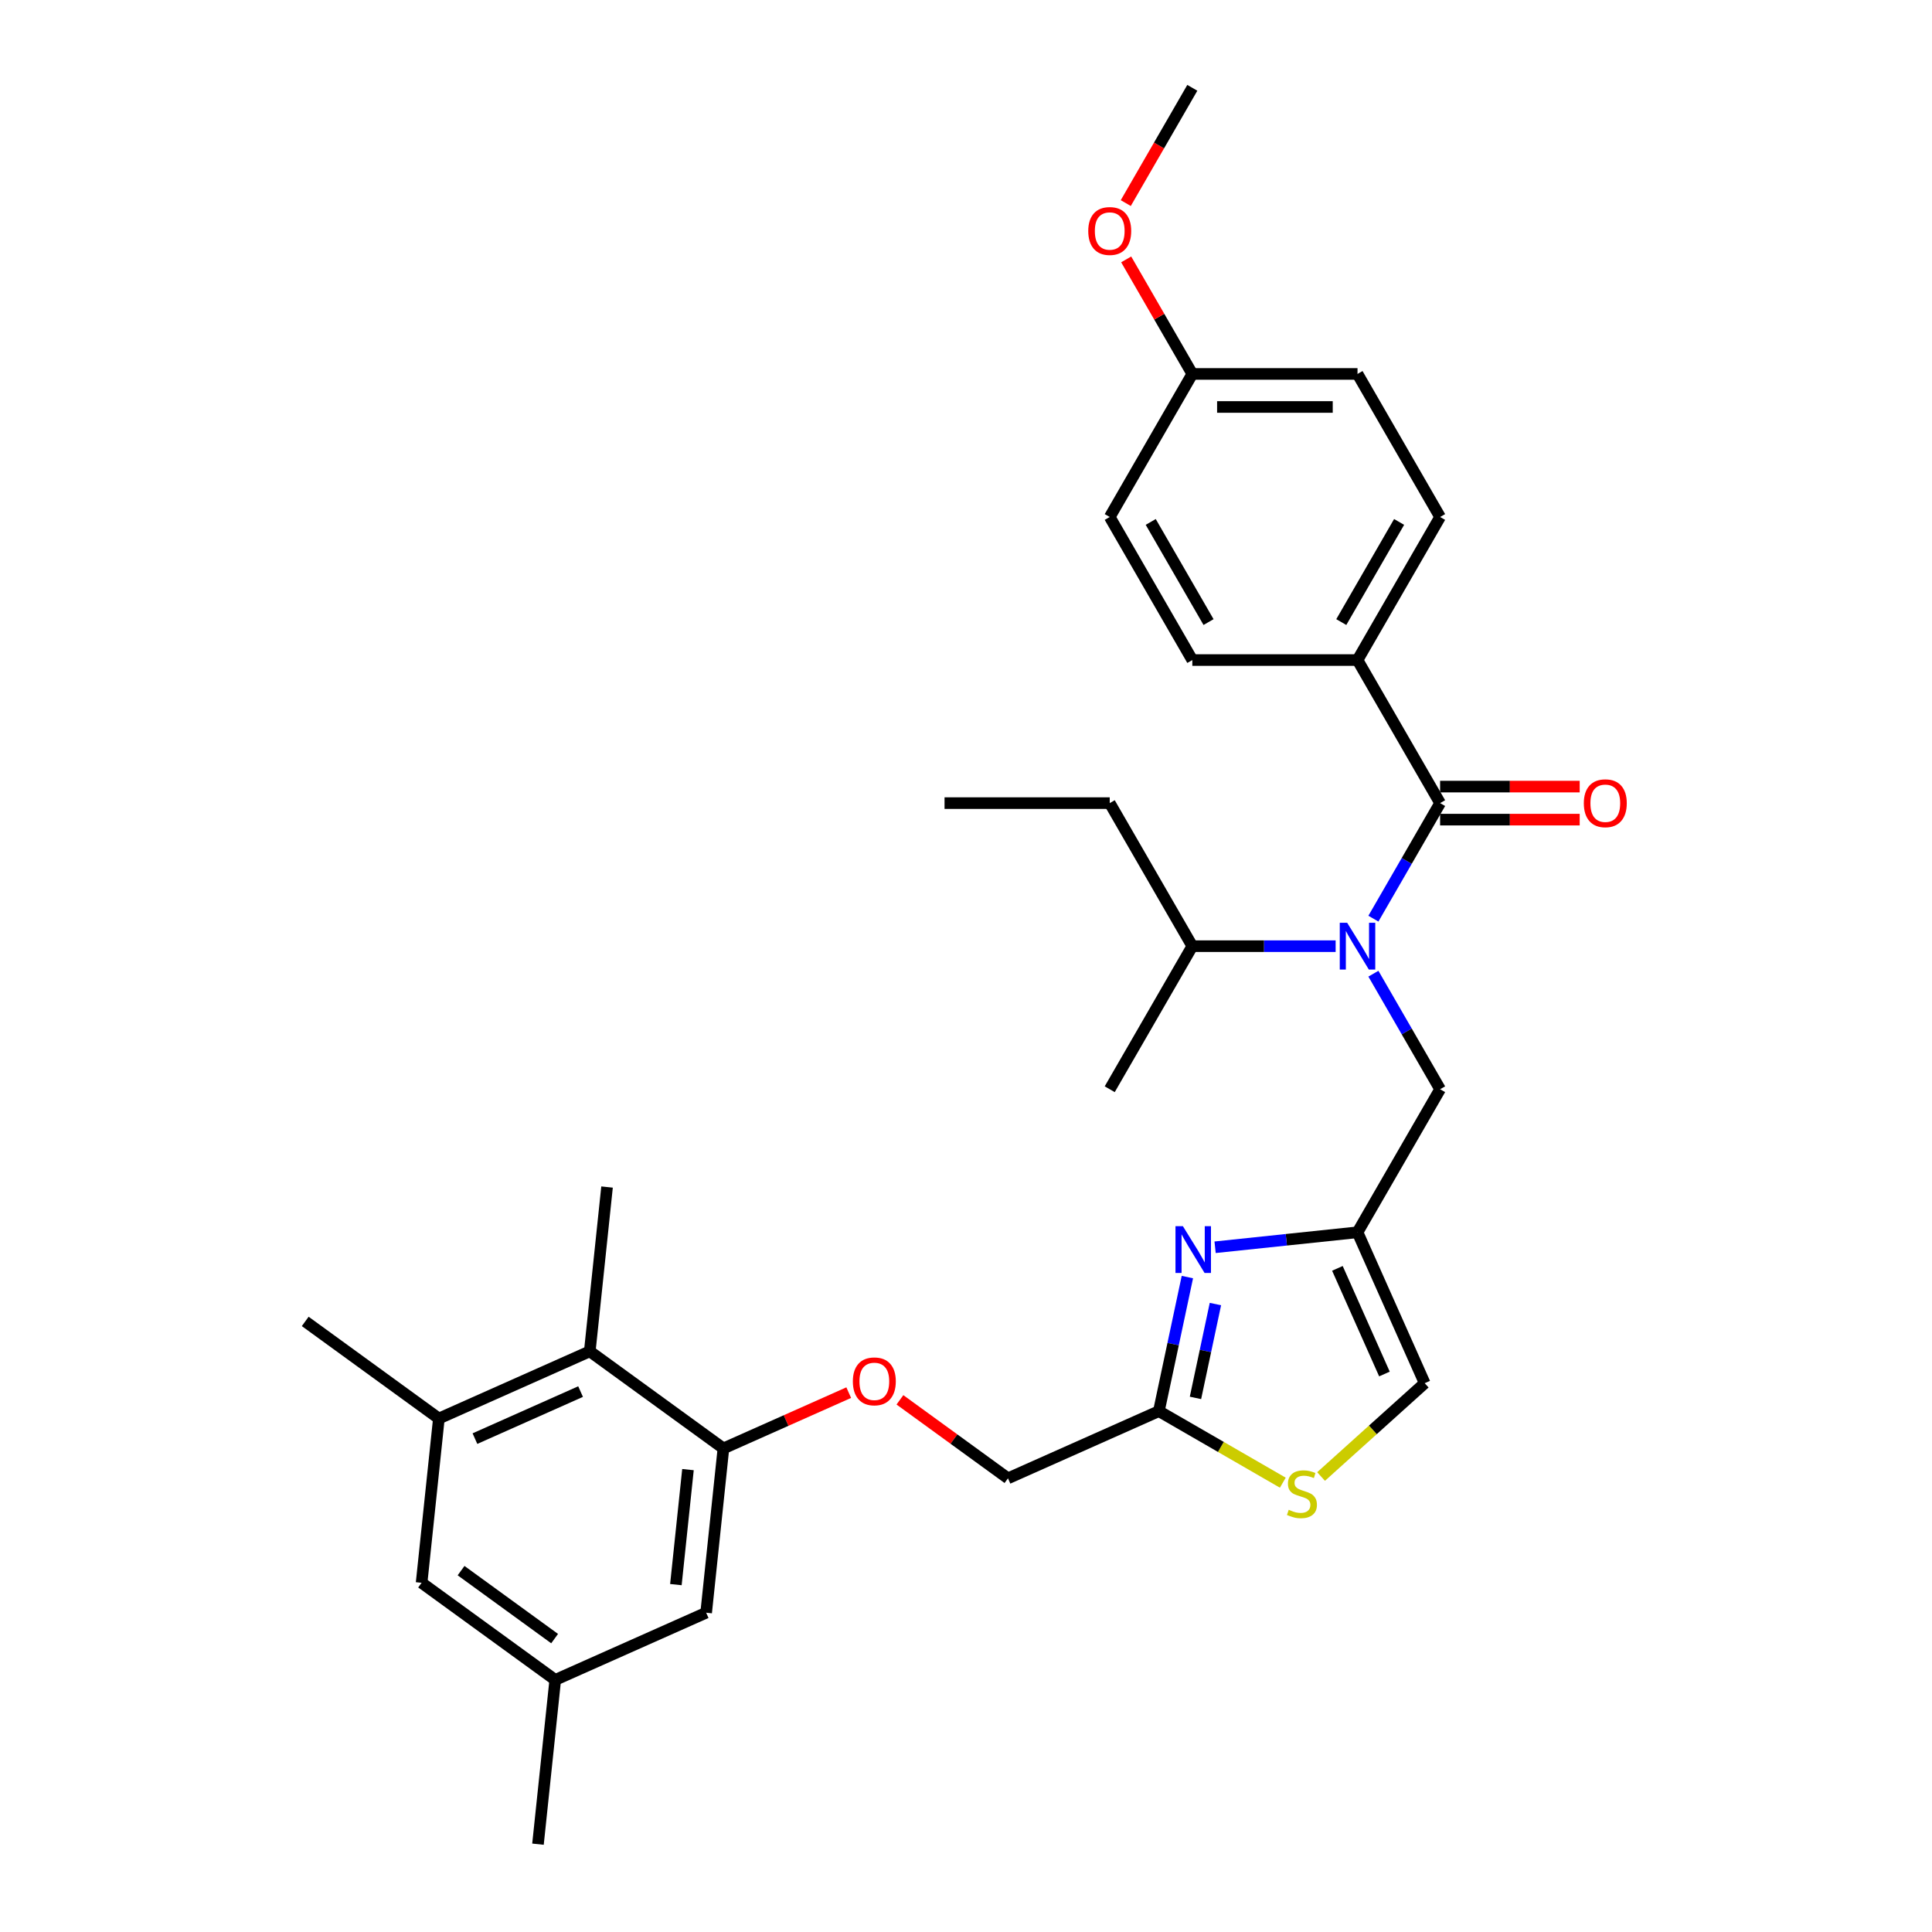 <?xml version='1.0' encoding='iso-8859-1'?>
<svg version='1.1' baseProfile='full'
              xmlns='http://www.w3.org/2000/svg'
                      xmlns:rdkit='http://www.rdkit.org/xml'
                      xmlns:xlink='http://www.w3.org/1999/xlink'
                  xml:space='preserve'
width='1000px' height='1000px' viewBox='0 0 1000 1000'>
<!-- END OF HEADER -->
<rect style='opacity:1.0;fill:#FFFFFF;stroke:none' width='1000' height='1000' x='0' y='0'> </rect>
<path class='bond-0' d='M 702.646,341.643 L 745.397,267.596' style='fill:none;fill-rule:evenodd;stroke:#000000;stroke-width:6px;stroke-linecap:butt;stroke-linejoin:miter;stroke-opacity:1' />
<path class='bond-0' d='M 694.249,321.986 L 724.175,270.153' style='fill:none;fill-rule:evenodd;stroke:#000000;stroke-width:6px;stroke-linecap:butt;stroke-linejoin:miter;stroke-opacity:1' />
<path class='bond-1' d='M 702.646,341.643 L 617.143,341.643' style='fill:none;fill-rule:evenodd;stroke:#000000;stroke-width:6px;stroke-linecap:butt;stroke-linejoin:miter;stroke-opacity:1' />
<path class='bond-2' d='M 702.646,341.643 L 745.397,415.691' style='fill:none;fill-rule:evenodd;stroke:#000000;stroke-width:6px;stroke-linecap:butt;stroke-linejoin:miter;stroke-opacity:1' />
<path class='bond-3' d='M 710.87,503.983 L 728.133,533.884' style='fill:none;fill-rule:evenodd;stroke:#0000FF;stroke-width:6px;stroke-linecap:butt;stroke-linejoin:miter;stroke-opacity:1' />
<path class='bond-3' d='M 728.133,533.884 L 745.397,563.785' style='fill:none;fill-rule:evenodd;stroke:#000000;stroke-width:6px;stroke-linecap:butt;stroke-linejoin:miter;stroke-opacity:1' />
<path class='bond-4' d='M 710.87,475.493 L 728.133,445.592' style='fill:none;fill-rule:evenodd;stroke:#0000FF;stroke-width:6px;stroke-linecap:butt;stroke-linejoin:miter;stroke-opacity:1' />
<path class='bond-4' d='M 728.133,445.592 L 745.397,415.691' style='fill:none;fill-rule:evenodd;stroke:#000000;stroke-width:6px;stroke-linecap:butt;stroke-linejoin:miter;stroke-opacity:1' />
<path class='bond-5' d='M 691.325,489.738 L 654.234,489.738' style='fill:none;fill-rule:evenodd;stroke:#0000FF;stroke-width:6px;stroke-linecap:butt;stroke-linejoin:miter;stroke-opacity:1' />
<path class='bond-5' d='M 654.234,489.738 L 617.143,489.738' style='fill:none;fill-rule:evenodd;stroke:#000000;stroke-width:6px;stroke-linecap:butt;stroke-linejoin:miter;stroke-opacity:1' />
<path class='bond-6' d='M 745.397,424.241 L 781.522,424.241' style='fill:none;fill-rule:evenodd;stroke:#000000;stroke-width:6px;stroke-linecap:butt;stroke-linejoin:miter;stroke-opacity:1' />
<path class='bond-6' d='M 781.522,424.241 L 817.646,424.241' style='fill:none;fill-rule:evenodd;stroke:#FF0000;stroke-width:6px;stroke-linecap:butt;stroke-linejoin:miter;stroke-opacity:1' />
<path class='bond-6' d='M 745.397,407.14 L 781.522,407.14' style='fill:none;fill-rule:evenodd;stroke:#000000;stroke-width:6px;stroke-linecap:butt;stroke-linejoin:miter;stroke-opacity:1' />
<path class='bond-6' d='M 781.522,407.14 L 817.646,407.14' style='fill:none;fill-rule:evenodd;stroke:#FF0000;stroke-width:6px;stroke-linecap:butt;stroke-linejoin:miter;stroke-opacity:1' />
<path class='bond-7' d='M 745.397,267.596 L 702.646,193.549' style='fill:none;fill-rule:evenodd;stroke:#000000;stroke-width:6px;stroke-linecap:butt;stroke-linejoin:miter;stroke-opacity:1' />
<path class='bond-8' d='M 617.143,341.643 L 574.392,267.596' style='fill:none;fill-rule:evenodd;stroke:#000000;stroke-width:6px;stroke-linecap:butt;stroke-linejoin:miter;stroke-opacity:1' />
<path class='bond-8' d='M 625.54,321.986 L 595.614,270.153' style='fill:none;fill-rule:evenodd;stroke:#000000;stroke-width:6px;stroke-linecap:butt;stroke-linejoin:miter;stroke-opacity:1' />
<path class='bond-9' d='M 574.392,415.691 L 617.143,489.738' style='fill:none;fill-rule:evenodd;stroke:#000000;stroke-width:6px;stroke-linecap:butt;stroke-linejoin:miter;stroke-opacity:1' />
<path class='bond-10' d='M 574.392,415.691 L 488.89,415.691' style='fill:none;fill-rule:evenodd;stroke:#000000;stroke-width:6px;stroke-linecap:butt;stroke-linejoin:miter;stroke-opacity:1' />
<path class='bond-11' d='M 745.397,563.785 L 702.646,637.832' style='fill:none;fill-rule:evenodd;stroke:#000000;stroke-width:6px;stroke-linecap:butt;stroke-linejoin:miter;stroke-opacity:1' />
<path class='bond-12' d='M 617.143,489.738 L 574.392,563.785' style='fill:none;fill-rule:evenodd;stroke:#000000;stroke-width:6px;stroke-linecap:butt;stroke-linejoin:miter;stroke-opacity:1' />
<path class='bond-13' d='M 465.805,724.552 L 493.765,744.867' style='fill:none;fill-rule:evenodd;stroke:#FF0000;stroke-width:6px;stroke-linecap:butt;stroke-linejoin:miter;stroke-opacity:1' />
<path class='bond-13' d='M 493.765,744.867 L 521.725,765.181' style='fill:none;fill-rule:evenodd;stroke:#000000;stroke-width:6px;stroke-linecap:butt;stroke-linejoin:miter;stroke-opacity:1' />
<path class='bond-14' d='M 439.299,720.824 L 406.87,735.262' style='fill:none;fill-rule:evenodd;stroke:#FF0000;stroke-width:6px;stroke-linecap:butt;stroke-linejoin:miter;stroke-opacity:1' />
<path class='bond-14' d='M 406.87,735.262 L 374.441,749.701' style='fill:none;fill-rule:evenodd;stroke:#000000;stroke-width:6px;stroke-linecap:butt;stroke-linejoin:miter;stroke-opacity:1' />
<path class='bond-15' d='M 521.725,765.181 L 599.835,730.404' style='fill:none;fill-rule:evenodd;stroke:#000000;stroke-width:6px;stroke-linecap:butt;stroke-linejoin:miter;stroke-opacity:1' />
<path class='bond-16' d='M 683.783,764.24 L 710.603,740.091' style='fill:none;fill-rule:evenodd;stroke:#CCCC00;stroke-width:6px;stroke-linecap:butt;stroke-linejoin:miter;stroke-opacity:1' />
<path class='bond-16' d='M 710.603,740.091 L 737.423,715.943' style='fill:none;fill-rule:evenodd;stroke:#000000;stroke-width:6px;stroke-linecap:butt;stroke-linejoin:miter;stroke-opacity:1' />
<path class='bond-17' d='M 663.981,767.438 L 631.908,748.921' style='fill:none;fill-rule:evenodd;stroke:#CCCC00;stroke-width:6px;stroke-linecap:butt;stroke-linejoin:miter;stroke-opacity:1' />
<path class='bond-17' d='M 631.908,748.921 L 599.835,730.404' style='fill:none;fill-rule:evenodd;stroke:#000000;stroke-width:6px;stroke-linecap:butt;stroke-linejoin:miter;stroke-opacity:1' />
<path class='bond-18' d='M 737.423,715.943 L 702.646,637.832' style='fill:none;fill-rule:evenodd;stroke:#000000;stroke-width:6px;stroke-linecap:butt;stroke-linejoin:miter;stroke-opacity:1' />
<path class='bond-18' d='M 716.584,711.181 L 692.24,656.504' style='fill:none;fill-rule:evenodd;stroke:#000000;stroke-width:6px;stroke-linecap:butt;stroke-linejoin:miter;stroke-opacity:1' />
<path class='bond-19' d='M 287.394,869.511 L 218.221,819.254' style='fill:none;fill-rule:evenodd;stroke:#000000;stroke-width:6px;stroke-linecap:butt;stroke-linejoin:miter;stroke-opacity:1' />
<path class='bond-19' d='M 287.069,848.138 L 238.648,812.958' style='fill:none;fill-rule:evenodd;stroke:#000000;stroke-width:6px;stroke-linecap:butt;stroke-linejoin:miter;stroke-opacity:1' />
<path class='bond-20' d='M 287.394,869.511 L 365.504,834.735' style='fill:none;fill-rule:evenodd;stroke:#000000;stroke-width:6px;stroke-linecap:butt;stroke-linejoin:miter;stroke-opacity:1' />
<path class='bond-21' d='M 287.394,869.511 L 278.456,954.545' style='fill:none;fill-rule:evenodd;stroke:#000000;stroke-width:6px;stroke-linecap:butt;stroke-linejoin:miter;stroke-opacity:1' />
<path class='bond-22' d='M 218.221,819.254 L 227.158,734.22' style='fill:none;fill-rule:evenodd;stroke:#000000;stroke-width:6px;stroke-linecap:butt;stroke-linejoin:miter;stroke-opacity:1' />
<path class='bond-23' d='M 227.158,734.22 L 305.269,699.444' style='fill:none;fill-rule:evenodd;stroke:#000000;stroke-width:6px;stroke-linecap:butt;stroke-linejoin:miter;stroke-opacity:1' />
<path class='bond-23' d='M 245.83,744.626 L 300.507,720.282' style='fill:none;fill-rule:evenodd;stroke:#000000;stroke-width:6px;stroke-linecap:butt;stroke-linejoin:miter;stroke-opacity:1' />
<path class='bond-24' d='M 227.158,734.22 L 157.985,683.963' style='fill:none;fill-rule:evenodd;stroke:#000000;stroke-width:6px;stroke-linecap:butt;stroke-linejoin:miter;stroke-opacity:1' />
<path class='bond-25' d='M 305.269,699.444 L 374.441,749.701' style='fill:none;fill-rule:evenodd;stroke:#000000;stroke-width:6px;stroke-linecap:butt;stroke-linejoin:miter;stroke-opacity:1' />
<path class='bond-26' d='M 305.269,699.444 L 314.206,614.41' style='fill:none;fill-rule:evenodd;stroke:#000000;stroke-width:6px;stroke-linecap:butt;stroke-linejoin:miter;stroke-opacity:1' />
<path class='bond-27' d='M 374.441,749.701 L 365.504,834.735' style='fill:none;fill-rule:evenodd;stroke:#000000;stroke-width:6px;stroke-linecap:butt;stroke-linejoin:miter;stroke-opacity:1' />
<path class='bond-27' d='M 356.094,760.668 L 349.838,820.192' style='fill:none;fill-rule:evenodd;stroke:#000000;stroke-width:6px;stroke-linecap:butt;stroke-linejoin:miter;stroke-opacity:1' />
<path class='bond-28' d='M 702.646,637.832 L 665.789,641.706' style='fill:none;fill-rule:evenodd;stroke:#000000;stroke-width:6px;stroke-linecap:butt;stroke-linejoin:miter;stroke-opacity:1' />
<path class='bond-28' d='M 665.789,641.706 L 628.932,645.58' style='fill:none;fill-rule:evenodd;stroke:#0000FF;stroke-width:6px;stroke-linecap:butt;stroke-linejoin:miter;stroke-opacity:1' />
<path class='bond-29' d='M 614.584,661.014 L 607.209,695.709' style='fill:none;fill-rule:evenodd;stroke:#0000FF;stroke-width:6px;stroke-linecap:butt;stroke-linejoin:miter;stroke-opacity:1' />
<path class='bond-29' d='M 607.209,695.709 L 599.835,730.404' style='fill:none;fill-rule:evenodd;stroke:#000000;stroke-width:6px;stroke-linecap:butt;stroke-linejoin:miter;stroke-opacity:1' />
<path class='bond-29' d='M 629.098,674.978 L 623.936,699.264' style='fill:none;fill-rule:evenodd;stroke:#0000FF;stroke-width:6px;stroke-linecap:butt;stroke-linejoin:miter;stroke-opacity:1' />
<path class='bond-29' d='M 623.936,699.264 L 618.774,723.551' style='fill:none;fill-rule:evenodd;stroke:#000000;stroke-width:6px;stroke-linecap:butt;stroke-linejoin:miter;stroke-opacity:1' />
<path class='bond-30' d='M 617.143,193.549 L 574.392,267.596' style='fill:none;fill-rule:evenodd;stroke:#000000;stroke-width:6px;stroke-linecap:butt;stroke-linejoin:miter;stroke-opacity:1' />
<path class='bond-31' d='M 617.143,193.549 L 600.028,163.904' style='fill:none;fill-rule:evenodd;stroke:#000000;stroke-width:6px;stroke-linecap:butt;stroke-linejoin:miter;stroke-opacity:1' />
<path class='bond-31' d='M 600.028,163.904 L 582.913,134.259' style='fill:none;fill-rule:evenodd;stroke:#FF0000;stroke-width:6px;stroke-linecap:butt;stroke-linejoin:miter;stroke-opacity:1' />
<path class='bond-32' d='M 617.143,193.549 L 702.646,193.549' style='fill:none;fill-rule:evenodd;stroke:#000000;stroke-width:6px;stroke-linecap:butt;stroke-linejoin:miter;stroke-opacity:1' />
<path class='bond-32' d='M 629.969,210.649 L 689.82,210.649' style='fill:none;fill-rule:evenodd;stroke:#000000;stroke-width:6px;stroke-linecap:butt;stroke-linejoin:miter;stroke-opacity:1' />
<path class='bond-33' d='M 582.695,105.12 L 599.919,75.287' style='fill:none;fill-rule:evenodd;stroke:#FF0000;stroke-width:6px;stroke-linecap:butt;stroke-linejoin:miter;stroke-opacity:1' />
<path class='bond-33' d='M 599.919,75.287 L 617.143,45.455' style='fill:none;fill-rule:evenodd;stroke:#000000;stroke-width:6px;stroke-linecap:butt;stroke-linejoin:miter;stroke-opacity:1' />
<path  class='atom-1' d='M 697.293 477.631
L 705.228 490.456
Q 706.015 491.722, 707.28 494.013
Q 708.545 496.304, 708.614 496.441
L 708.614 477.631
L 711.829 477.631
L 711.829 501.845
L 708.511 501.845
L 699.995 487.823
Q 699.003 486.181, 697.943 484.3
Q 696.917 482.419, 696.609 481.837
L 696.609 501.845
L 693.463 501.845
L 693.463 477.631
L 697.293 477.631
' fill='#0000FF'/>
<path  class='atom-3' d='M 819.784 415.759
Q 819.784 409.945, 822.657 406.696
Q 825.53 403.447, 830.899 403.447
Q 836.269 403.447, 839.142 406.696
Q 842.015 409.945, 842.015 415.759
Q 842.015 421.642, 839.108 424.993
Q 836.2 428.311, 830.899 428.311
Q 825.564 428.311, 822.657 424.993
Q 819.784 421.676, 819.784 415.759
M 830.899 425.575
Q 834.593 425.575, 836.577 423.112
Q 838.595 420.616, 838.595 415.759
Q 838.595 411.005, 836.577 408.611
Q 834.593 406.183, 830.899 406.183
Q 827.206 406.183, 825.188 408.577
Q 823.204 410.971, 823.204 415.759
Q 823.204 420.65, 825.188 423.112
Q 827.206 425.575, 830.899 425.575
' fill='#FF0000'/>
<path  class='atom-9' d='M 441.436 714.992
Q 441.436 709.178, 444.309 705.929
Q 447.182 702.68, 452.552 702.68
Q 457.921 702.68, 460.794 705.929
Q 463.667 709.178, 463.667 714.992
Q 463.667 720.875, 460.76 724.226
Q 457.853 727.544, 452.552 727.544
Q 447.216 727.544, 444.309 724.226
Q 441.436 720.909, 441.436 714.992
M 452.552 724.808
Q 456.245 724.808, 458.229 722.345
Q 460.247 719.849, 460.247 714.992
Q 460.247 710.238, 458.229 707.844
Q 456.245 705.416, 452.552 705.416
Q 448.858 705.416, 446.84 707.81
Q 444.856 710.204, 444.856 714.992
Q 444.856 719.883, 446.84 722.345
Q 448.858 724.808, 452.552 724.808
' fill='#FF0000'/>
<path  class='atom-11' d='M 667.042 781.466
Q 667.316 781.568, 668.444 782.047
Q 669.573 782.526, 670.804 782.834
Q 672.069 783.107, 673.301 783.107
Q 675.592 783.107, 676.926 782.013
Q 678.26 780.884, 678.26 778.935
Q 678.26 777.601, 677.576 776.78
Q 676.926 775.959, 675.9 775.515
Q 674.874 775.07, 673.164 774.557
Q 671.009 773.907, 669.71 773.292
Q 668.444 772.676, 667.521 771.376
Q 666.631 770.077, 666.631 767.888
Q 666.631 764.844, 668.684 762.963
Q 670.77 761.082, 674.874 761.082
Q 677.678 761.082, 680.859 762.416
L 680.072 765.049
Q 677.165 763.852, 674.977 763.852
Q 672.617 763.852, 671.317 764.844
Q 670.017 765.802, 670.052 767.478
Q 670.052 768.777, 670.701 769.564
Q 671.385 770.35, 672.343 770.795
Q 673.335 771.24, 674.977 771.753
Q 677.165 772.437, 678.465 773.121
Q 679.765 773.805, 680.688 775.207
Q 681.646 776.575, 681.646 778.935
Q 681.646 782.287, 679.388 784.099
Q 677.165 785.878, 673.437 785.878
Q 671.283 785.878, 669.641 785.399
Q 668.034 784.954, 666.118 784.168
L 667.042 781.466
' fill='#CCCC00'/>
<path  class='atom-23' d='M 612.259 634.663
L 620.194 647.488
Q 620.981 648.753, 622.246 651.045
Q 623.511 653.336, 623.58 653.473
L 623.58 634.663
L 626.795 634.663
L 626.795 658.877
L 623.477 658.877
L 614.961 644.855
Q 613.969 643.213, 612.909 641.332
Q 611.883 639.451, 611.575 638.869
L 611.575 658.877
L 608.429 658.877
L 608.429 634.663
L 612.259 634.663
' fill='#0000FF'/>
<path  class='atom-30' d='M 563.277 119.57
Q 563.277 113.756, 566.15 110.507
Q 569.023 107.258, 574.392 107.258
Q 579.762 107.258, 582.635 110.507
Q 585.508 113.756, 585.508 119.57
Q 585.508 125.453, 582.6 128.804
Q 579.693 132.122, 574.392 132.122
Q 569.057 132.122, 566.15 128.804
Q 563.277 125.487, 563.277 119.57
M 574.392 129.386
Q 578.086 129.386, 580.07 126.923
Q 582.087 124.427, 582.087 119.57
Q 582.087 114.816, 580.07 112.422
Q 578.086 109.994, 574.392 109.994
Q 570.699 109.994, 568.681 112.388
Q 566.697 114.782, 566.697 119.57
Q 566.697 124.461, 568.681 126.923
Q 570.699 129.386, 574.392 129.386
' fill='#FF0000'/>
</svg>
